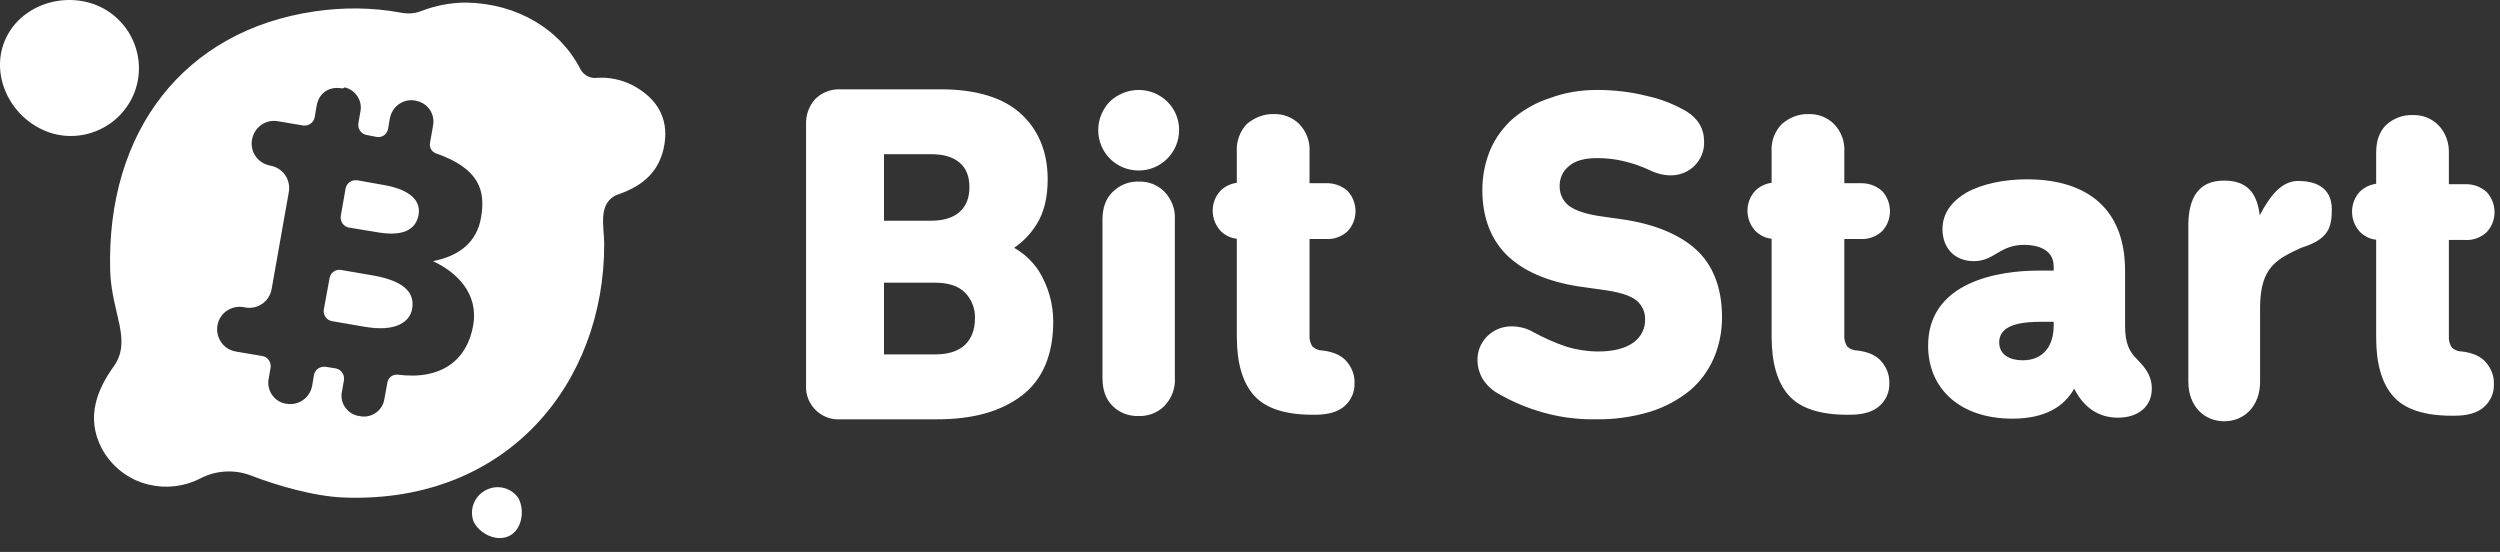 <?xml version="1.0" encoding="UTF-8"?>
<svg width="154px" height="34px" viewBox="0 0 154 34" version="1.1" xmlns="http://www.w3.org/2000/svg" xmlns:xlink="http://www.w3.org/1999/xlink">
    <rect x="0" y="0" width="154" height="34" fill="#333333" stroke="none"/>
    <title>Fill 1</title>
    <g id="Symbols" stroke="none" stroke-width="1" fill="none" fill-rule="evenodd">
        <g id="Header" transform="translate(-130, -16)" fill="#FFFFFF">
            <g id="Group-3" transform="translate(130, 16)">
                <path d="M31.936,30.69 C32.338,31.454 32.157,32.599 31.394,33 C30.631,33.402 29.586,32.92 29.184,32.157 C28.863,31.353 29.265,30.449 30.068,30.128 C30.751,29.847 31.535,30.088 31.936,30.69 L31.936,30.69 Z M28.582,0.158 L28.722,0.158 C31.896,0.218 34.528,1.825 35.773,4.296 C35.974,4.638 36.355,4.838 36.737,4.798 C37.5,4.738 38.264,4.899 38.947,5.24 C40.513,6.064 41.176,7.309 40.935,8.856 C40.674,10.523 39.65,11.427 38.103,11.969 C36.777,12.431 37.219,13.978 37.219,15.022 C37.239,23.559 31.294,30.992 21.25,30.65 C19.342,30.59 16.992,29.887 15.385,29.264 C14.38,28.903 13.255,28.983 12.311,29.485 C11.327,29.987 10.202,30.108 9.138,29.847 C7.892,29.545 6.848,28.722 6.245,27.577 C5.261,25.648 6.044,23.921 6.988,22.595 C8.173,20.968 6.868,19.321 6.787,16.67 C6.546,8.113 11.327,1.866 19.402,0.7 C21.17,0.439 22.957,0.459 24.705,0.781 C25.127,0.861 25.549,0.841 25.95,0.68 C26.834,0.339 27.778,0.158 28.722,0.158 L28.582,0.158 Z M137.031,11.126 C138.678,11.126 139.06,12.21 139.201,13.255 C139.864,12.009 140.567,11.146 141.571,11.146 C142.515,11.146 143.64,11.467 143.64,12.893 C143.64,14.018 143.439,14.741 141.752,15.264 C140.225,15.967 139.261,16.469 139.221,18.839 L139.221,23.519 C139.221,25.006 138.257,25.95 137.011,25.95 C135.766,25.95 134.802,25.006 134.802,23.519 L134.802,13.737 C134.842,12.25 135.384,11.106 137.031,11.126 L137.031,11.126 Z M57.929,5.501 C60.159,5.501 61.826,6.024 62.91,7.028 C63.995,8.032 64.537,9.398 64.537,11.045 C64.537,12.15 64.317,13.094 63.855,13.817 C63.493,14.4 63.031,14.882 62.469,15.264 C62.689,15.384 62.91,15.545 63.111,15.705 C63.473,16.007 63.774,16.348 64.015,16.73 C64.578,17.654 64.879,18.718 64.879,19.803 C64.879,21.832 64.236,23.379 62.951,24.363 C61.665,25.347 59.938,25.829 57.728,25.829 L51.782,25.829 C50.677,25.91 49.733,25.066 49.653,23.981 L49.653,23.7 L49.653,7.651 C49.633,7.088 49.834,6.526 50.215,6.104 C50.637,5.682 51.2,5.481 51.782,5.501 L57.929,5.501 Z M124.859,11.045 C128.113,11.045 130.905,12.471 130.905,16.69 L130.905,20.104 C130.905,21.189 131.206,21.691 131.588,22.073 C131.909,22.434 132.552,22.957 132.552,23.941 C132.552,25.046 131.708,25.729 130.463,25.729 C129.318,25.729 128.374,25.146 127.771,23.941 C127.149,25.046 125.983,25.789 123.955,25.789 C120.781,25.789 118.772,23.981 118.772,21.29 C118.772,17.332 123.171,16.67 125.542,16.67 L126.506,16.67 L126.506,16.408 C126.506,15.324 125.441,15.083 124.698,15.083 C123.151,15.083 122.87,16.087 121.584,16.087 C120.379,16.087 119.656,15.243 119.656,14.119 C119.656,13.094 120.279,12.371 121.122,11.869 C122.107,11.326 123.453,11.045 124.859,11.045 L124.859,11.045 Z M98.384,5.541 C99.429,5.541 100.493,5.662 101.497,5.923 C102.341,6.104 103.125,6.425 103.868,6.847 C104.611,7.309 104.973,7.932 104.973,8.735 C104.993,9.298 104.772,9.82 104.37,10.222 C103.667,10.905 102.622,10.985 101.578,10.463 C101.096,10.242 100.594,10.061 100.071,9.94 C99.529,9.8 98.967,9.74 98.384,9.74 C97.601,9.74 97.018,9.9 96.636,10.242 C96.255,10.543 96.054,11.025 96.074,11.507 C96.074,11.949 96.275,12.371 96.616,12.652 C97.018,12.974 97.741,13.215 98.826,13.355 L99.83,13.496 C101.859,13.777 103.426,14.42 104.47,15.364 C105.515,16.308 106.077,17.734 106.077,19.542 C106.077,20.406 105.917,21.249 105.575,22.053 C105.234,22.836 104.731,23.519 104.089,24.062 C103.366,24.644 102.542,25.086 101.638,25.367 C100.553,25.689 99.429,25.849 98.284,25.829 C97.058,25.849 95.833,25.669 94.648,25.287 C93.764,25.006 92.92,24.624 92.117,24.142 C91.775,23.921 91.494,23.62 91.293,23.278 C91.113,22.937 91.012,22.575 91.012,22.194 C90.992,21.049 91.916,20.124 93.061,20.104 L93.141,20.104 C93.382,20.104 93.623,20.145 93.864,20.205 C94.065,20.265 94.266,20.346 94.467,20.466 C95.13,20.827 95.813,21.129 96.536,21.37 C97.159,21.551 97.801,21.651 98.464,21.651 C99.408,21.651 100.152,21.45 100.634,21.089 C101.076,20.767 101.357,20.245 101.337,19.683 C101.357,19.241 101.156,18.799 100.815,18.517 C100.433,18.196 99.71,17.975 98.605,17.835 L97.601,17.694 C95.592,17.433 94.025,16.81 92.961,15.846 C91.896,14.882 91.313,13.476 91.313,11.708 C91.313,10.844 91.474,10.001 91.816,9.197 C92.137,8.454 92.639,7.791 93.242,7.269 C93.905,6.727 94.648,6.305 95.471,6.044 C96.436,5.682 97.4,5.541 98.384,5.541 L98.384,5.541 Z M21.049,5.441 C20.185,5.3 19.623,5.803 19.503,6.526 L19.382,7.229 C19.322,7.55 19.02,7.771 18.679,7.731 L17.132,7.47 C16.369,7.329 15.666,7.831 15.525,8.595 C15.385,9.358 15.887,10.061 16.65,10.202 C17.413,10.342 17.916,11.045 17.795,11.809 L17.353,14.299 L16.731,17.814 C16.59,18.578 15.867,19.08 15.103,18.939 C14.36,18.759 13.597,19.201 13.416,19.944 C13.235,20.687 13.677,21.45 14.421,21.631 C14.481,21.651 14.541,21.651 14.621,21.671 L16.168,21.932 C16.489,21.993 16.71,22.294 16.67,22.635 L16.55,23.338 C16.409,24.041 16.891,24.744 17.594,24.865 L17.614,24.865 C18.358,25.006 19.061,24.543 19.221,23.8 L19.342,23.097 C19.402,22.776 19.703,22.555 20.045,22.595 L20.065,22.595 L20.688,22.696 C21.009,22.756 21.23,23.057 21.19,23.399 L21.069,24.102 C20.909,24.785 21.351,25.447 22.013,25.608 C22.054,25.608 22.094,25.628 22.134,25.628 C22.817,25.789 23.52,25.347 23.661,24.664 C23.661,24.624 23.681,24.584 23.681,24.564 L23.861,23.58 C23.902,23.278 24.163,23.057 24.484,23.077 C27.236,23.439 28.783,22.133 29.144,20.064 C29.506,18.056 28.1,16.75 26.674,16.087 C28.381,15.746 29.365,14.862 29.626,13.436 C29.928,11.748 29.546,10.382 26.834,9.438 C26.573,9.338 26.433,9.057 26.493,8.775 L26.674,7.751 C26.814,7.068 26.392,6.385 25.689,6.224 C25.669,6.224 25.649,6.224 25.629,6.204 C24.926,6.044 24.223,6.486 24.042,7.189 C24.042,7.209 24.042,7.229 24.022,7.249 L23.902,7.952 C23.841,8.273 23.54,8.494 23.199,8.434 L22.576,8.313 C22.254,8.253 22.033,7.952 22.074,7.61 L22.194,6.907 C22.355,6.224 21.913,5.541 21.23,5.381 C21.15,5.461 21.089,5.441 21.049,5.441 L21.049,5.441 Z M148.621,7.088 C149.224,7.068 149.787,7.289 150.208,7.711 C150.65,8.173 150.871,8.796 150.851,9.418 L150.851,11.347 L151.815,11.347 C152.317,11.326 152.8,11.487 153.181,11.829 C153.824,12.532 153.824,13.616 153.181,14.299 C152.82,14.641 152.317,14.822 151.815,14.781 L150.851,14.781 L150.851,20.687 C150.831,20.948 150.891,21.189 151.032,21.41 C151.213,21.571 151.434,21.651 151.655,21.651 C152.338,21.731 152.86,21.973 153.161,22.354 C153.462,22.716 153.643,23.178 153.623,23.66 C153.643,24.202 153.422,24.704 153.021,25.066 C152.619,25.428 152.016,25.608 151.193,25.608 L151.032,25.608 C149.325,25.608 148.119,25.207 147.416,24.403 C146.713,23.6 146.372,22.394 146.372,20.787 L146.372,14.761 L146.332,14.761 C145.97,14.721 145.629,14.54 145.367,14.279 C144.725,13.576 144.725,12.492 145.367,11.809 C145.629,11.547 145.97,11.387 146.332,11.326 L146.372,11.326 L146.372,9.398 C146.372,8.675 146.573,8.092 146.994,7.691 C147.436,7.289 148.019,7.068 148.621,7.088 L148.621,7.088 Z M70.142,11.186 C70.744,11.166 71.307,11.387 71.729,11.809 C72.171,12.271 72.412,12.893 72.371,13.516 L72.371,23.278 C72.412,23.921 72.171,24.543 71.729,25.006 C71.307,25.428 70.724,25.648 70.142,25.628 C69.539,25.648 68.957,25.428 68.535,25.006 C68.113,24.584 67.912,24.021 67.912,23.278 L67.912,13.536 C67.912,12.813 68.113,12.23 68.535,11.829 C68.977,11.387 69.559,11.166 70.142,11.186 L70.142,11.186 Z M111.4,7.028 C112.003,7.008 112.565,7.229 112.987,7.651 C113.429,8.113 113.65,8.735 113.61,9.358 L113.61,11.286 L114.574,11.286 C115.076,11.266 115.558,11.427 115.94,11.768 C116.583,12.471 116.583,13.556 115.94,14.239 C115.578,14.581 115.076,14.761 114.574,14.721 L113.61,14.721 L113.61,20.627 C113.59,20.888 113.65,21.129 113.791,21.35 C113.971,21.511 114.192,21.591 114.413,21.591 C115.096,21.671 115.619,21.912 115.92,22.294 C116.221,22.656 116.402,23.118 116.382,23.6 C116.402,24.142 116.181,24.644 115.779,25.006 C115.378,25.367 114.775,25.548 113.951,25.548 L113.791,25.548 C112.103,25.548 110.878,25.146 110.175,24.343 C109.472,23.539 109.131,22.334 109.131,20.727 L109.131,14.701 L109.09,14.701 C108.729,14.661 108.387,14.48 108.126,14.219 C107.483,13.516 107.483,12.431 108.126,11.748 C108.387,11.487 108.729,11.326 109.09,11.266 L109.131,11.266 L109.131,9.338 C109.09,8.695 109.331,8.072 109.773,7.63 C110.215,7.249 110.798,7.008 111.4,7.028 L111.4,7.028 Z M78.458,7.028 C79.06,7.008 79.623,7.229 80.045,7.651 C80.487,8.113 80.707,8.735 80.667,9.358 L80.667,11.286 L81.652,11.286 C82.154,11.266 82.636,11.427 83.017,11.768 C83.66,12.471 83.66,13.556 83.017,14.239 C82.656,14.581 82.154,14.761 81.652,14.721 L80.667,14.721 L80.667,20.627 C80.647,20.888 80.707,21.129 80.848,21.35 C81.029,21.511 81.25,21.591 81.471,21.591 C82.154,21.671 82.676,21.912 82.977,22.294 C83.279,22.656 83.459,23.118 83.439,23.6 C83.459,24.142 83.238,24.644 82.837,25.006 C82.435,25.367 81.832,25.548 81.009,25.548 L80.848,25.548 C79.161,25.548 77.935,25.146 77.232,24.343 C76.529,23.539 76.188,22.334 76.188,20.727 L76.188,14.701 L76.148,14.701 C75.786,14.661 75.445,14.48 75.184,14.219 C74.541,13.516 74.541,12.431 75.184,11.748 C75.445,11.487 75.786,11.326 76.148,11.266 L76.188,11.266 L76.188,9.338 C76.148,8.695 76.389,8.072 76.811,7.63 C77.273,7.249 77.855,7.008 78.458,7.028 L78.458,7.028 Z M126.506,19.823 L125.783,19.823 C124.758,19.823 123.151,19.904 123.151,21.089 C123.151,21.852 123.794,22.194 124.597,22.194 C125.883,22.194 126.506,21.29 126.506,20.064 L126.506,19.823 Z M57.607,17.413 L54.454,17.413 L54.454,21.832 L57.607,21.832 C58.411,21.832 59.034,21.631 59.435,21.249 C59.837,20.868 60.058,20.325 60.058,19.602 C60.078,19.02 59.857,18.437 59.435,18.015 C59.034,17.613 58.411,17.413 57.607,17.413 L57.607,17.413 Z M20.306,17.111 C20.366,16.79 20.688,16.569 21.009,16.629 L22.998,16.971 C25.147,17.353 25.529,18.196 25.388,19.02 C25.247,19.843 24.364,20.466 22.435,20.124 L20.447,19.783 C20.125,19.723 19.904,19.421 19.944,19.08 L20.306,17.111 Z M21.29,11.608 C21.351,11.286 21.652,11.065 21.993,11.106 L22.013,11.106 L23.701,11.407 C25.368,11.708 25.91,12.431 25.79,13.195 C25.669,13.958 25.087,14.641 23.199,14.299 L21.491,14.018 C21.17,13.958 20.949,13.657 20.989,13.315 L21.29,11.608 Z M57.366,9.499 L54.454,9.499 L54.454,13.596 L57.366,13.596 C58.11,13.596 58.712,13.416 59.114,13.054 C59.516,12.692 59.717,12.19 59.717,11.527 C59.717,10.864 59.516,10.362 59.114,10.021 C58.712,9.679 58.15,9.499 57.366,9.499 L57.366,9.499 Z M70.142,5.541 C71.508,5.541 72.633,6.626 72.633,7.992 L72.633,8.012 C72.633,9.378 71.528,10.503 70.142,10.503 C68.756,10.503 67.651,9.398 67.651,8.012 C67.651,7.349 67.912,6.727 68.374,6.244 C68.856,5.803 69.479,5.541 70.142,5.541 L70.142,5.541 Z M6.406,0.54 C8.415,1.665 9.158,4.216 8.033,6.224 C6.908,8.233 4.357,8.976 2.348,7.851 C0.299,6.727 -0.645,4.155 0.48,2.127 C1.605,0.098 4.377,-0.585 6.406,0.54 L6.406,0.54 Z" id="Fill-1"></path>
            </g>
        </g>
    </g>
</svg>